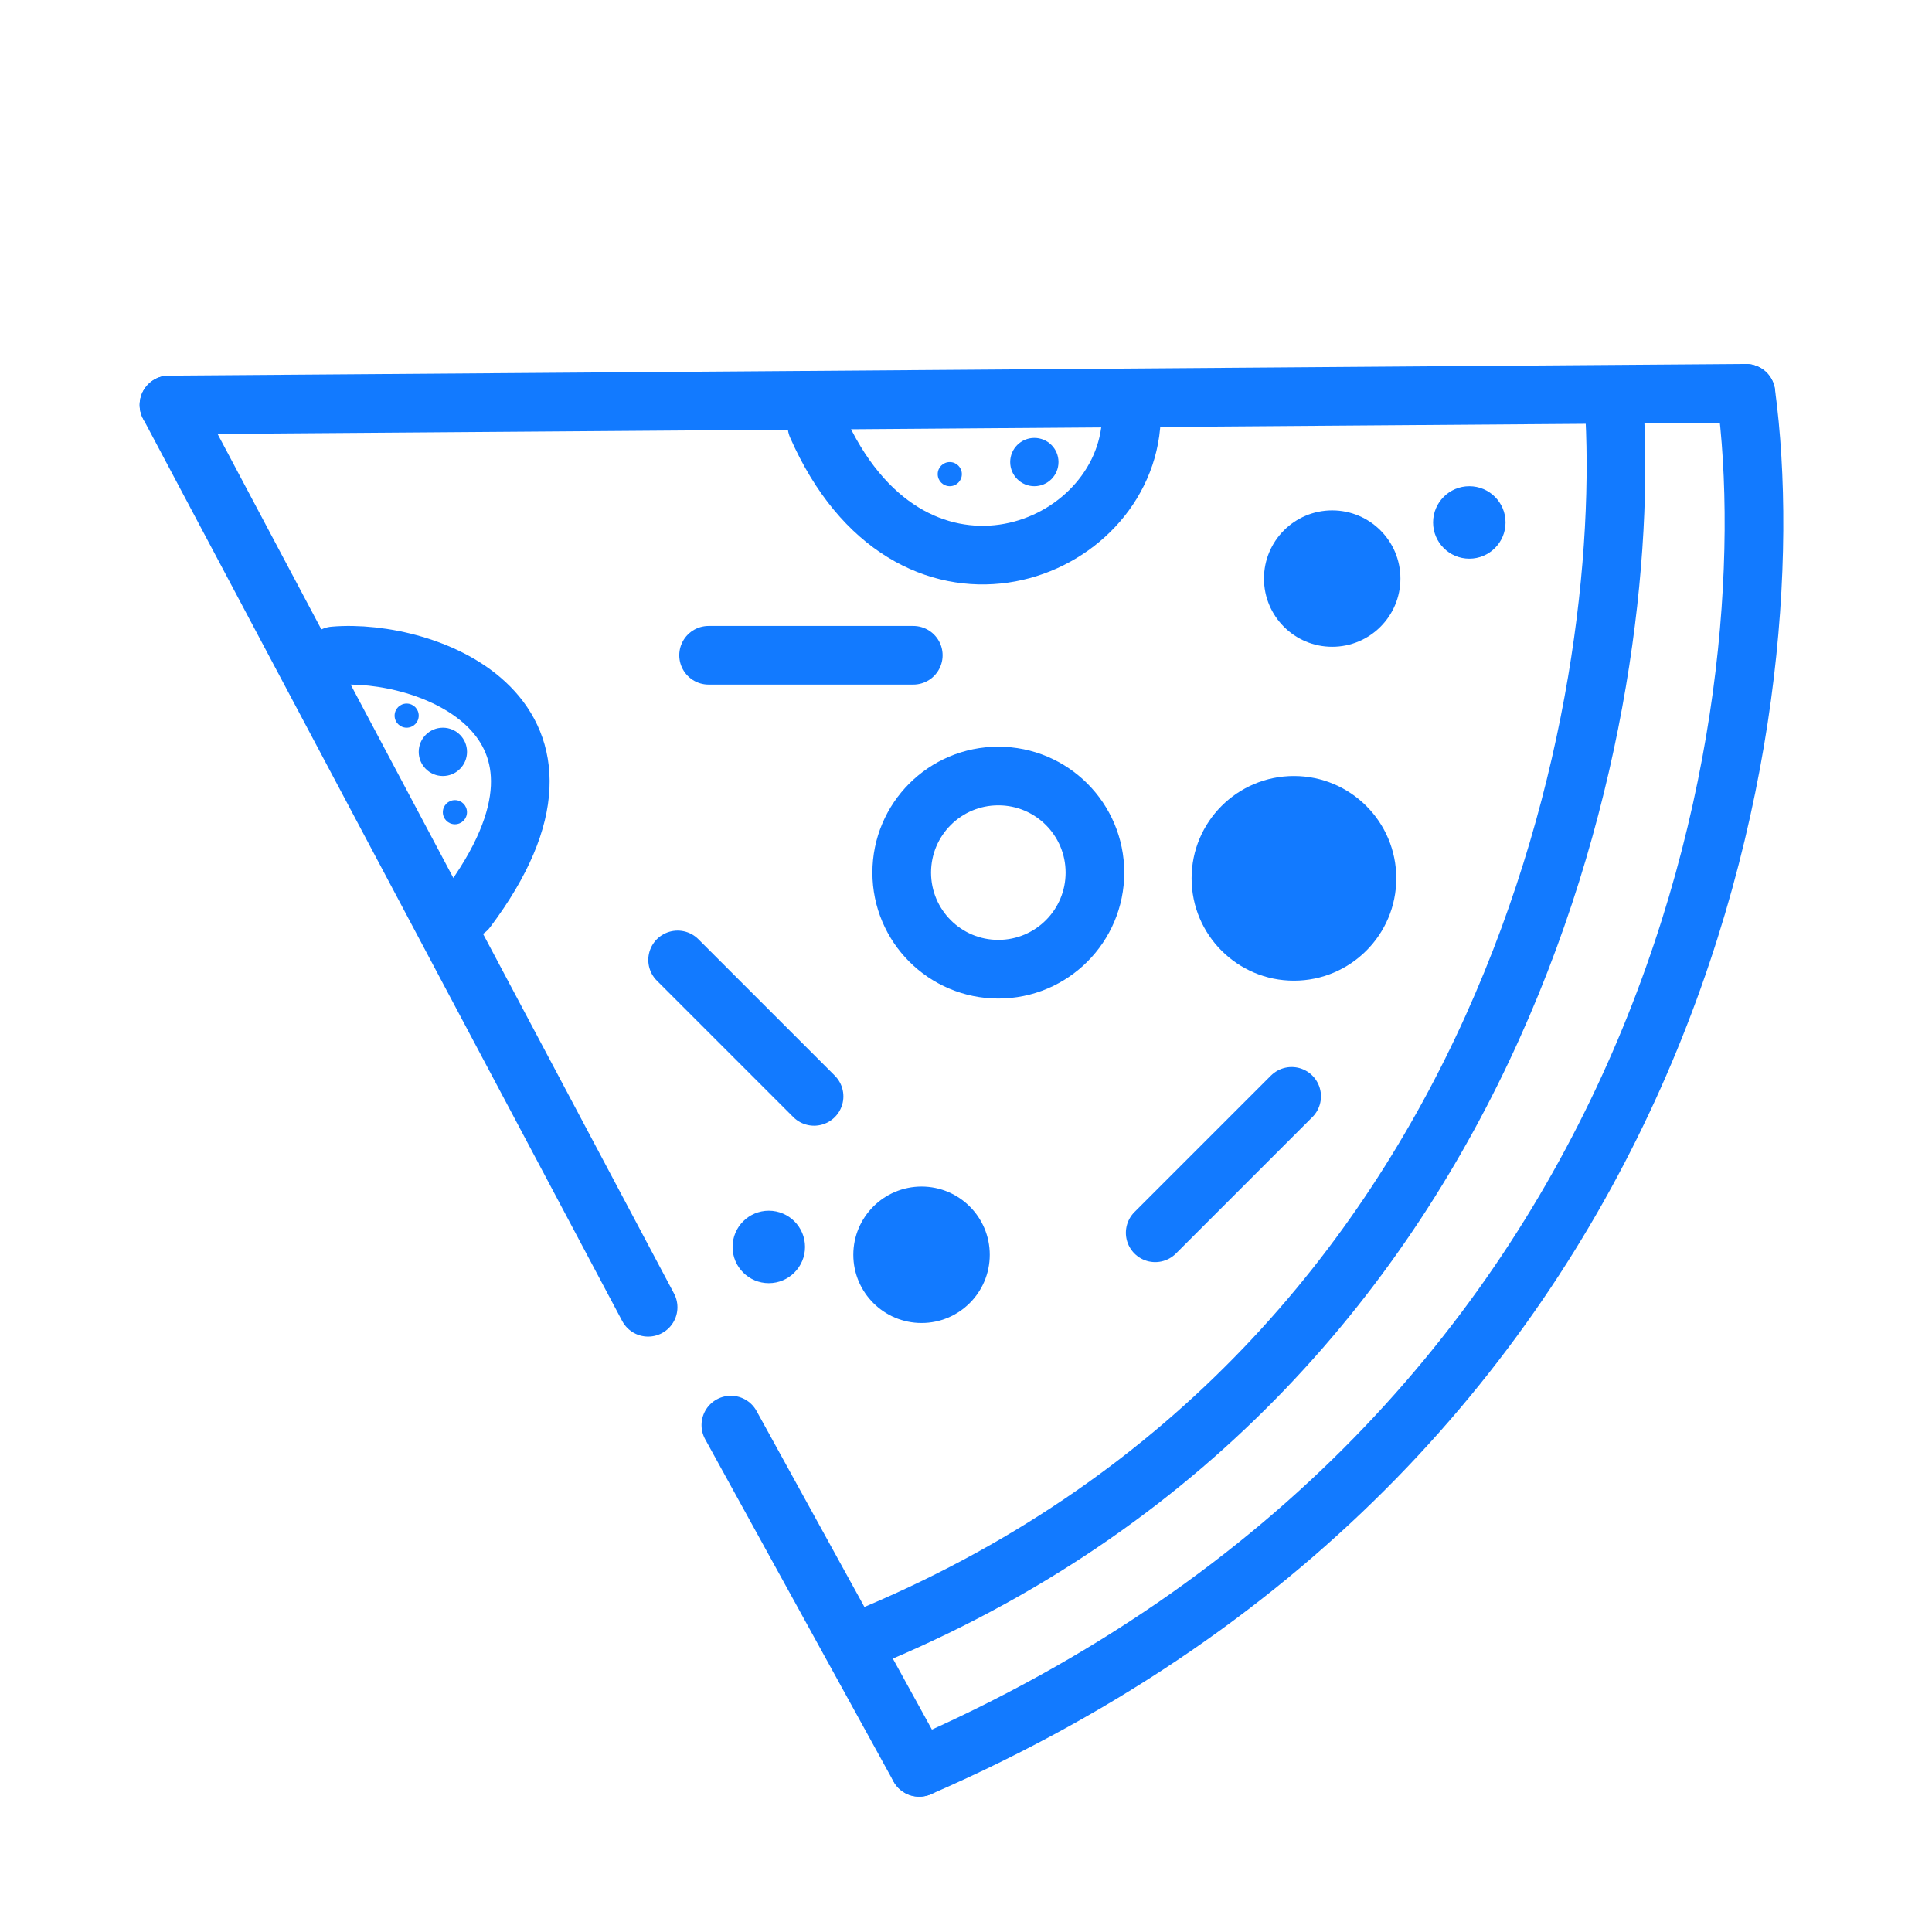 <svg width="56" height="56" viewBox="0 0 56 56" fill="none" xmlns="http://www.w3.org/2000/svg">
<path d="M9.68 19.011C12.363 18.778 17.73 20.761 13.53 26.361" stroke="#127AFF" stroke-width="1.7" stroke-linecap="round"/>
<path d="M32.78 12.342C32.43 16.192 26.336 18.37 23.68 12.342" stroke="#127AFF" stroke-width="1.7" stroke-linecap="round"/>
<path d="M20.539 18.993H26.472" stroke="#127AFF" stroke-width="1.7" stroke-linecap="round"/>
<path d="M19.641 27.824L23.596 31.779" stroke="#127AFF" stroke-width="1.7" stroke-linecap="round"/>
<path d="M37.439 31.778L33.484 35.733" stroke="#127AFF" stroke-width="1.7" stroke-linecap="round"/>
<path d="M4.898 11.738L18.786 37.892" stroke="#127AFF" stroke-width="1.7" stroke-linecap="round"/>
<path d="M21.184 41.307L26.644 51.227" stroke="#127AFF" stroke-width="1.7" stroke-linecap="round"/>
<path d="M4.898 11.738L50.605 11.4" stroke="#127AFF" stroke-width="1.7" stroke-linecap="round"/>
<path d="M50.606 11.4C51.857 20.663 48.689 41.634 26.645 51.227" stroke="#127AFF" stroke-width="1.7" stroke-linecap="round"/>
<path d="M26.712 38.348C27.804 38.348 28.689 37.462 28.689 36.37C28.689 35.278 27.804 34.393 26.712 34.393C25.62 34.393 24.734 35.278 24.734 36.37C24.734 37.462 25.62 38.348 26.712 38.348Z" fill="#127AFF"/>
<path d="M38.614 18.747C39.706 18.747 40.592 17.862 40.592 16.77C40.592 15.678 39.706 14.793 38.614 14.793C37.522 14.793 36.637 15.678 36.637 16.77C36.637 17.862 37.522 18.747 38.614 18.747Z" fill="#127AFF"/>
<path d="M22.284 37.193C22.864 37.193 23.334 36.723 23.334 36.143C23.334 35.563 22.864 35.093 22.284 35.093C21.704 35.093 21.234 35.563 21.234 36.143C21.234 36.723 21.704 37.193 22.284 37.193Z" fill="#127AFF"/>
<path d="M42.589 16.193C43.169 16.193 43.639 15.723 43.639 15.143C43.639 14.563 43.169 14.093 42.589 14.093C42.009 14.093 41.539 14.563 41.539 15.143C41.539 15.723 42.009 16.193 42.589 16.193Z" fill="#127AFF"/>
<path d="M28.937 28.093C30.483 28.093 31.737 26.839 31.737 25.293C31.737 23.746 30.483 22.493 28.937 22.493C27.39 22.493 26.137 23.746 26.137 25.293C26.137 26.839 27.39 28.093 28.937 28.093Z" stroke="#127AFF" stroke-width="1.7"/>
<path d="M37.505 28.425C39.144 28.425 40.472 27.097 40.472 25.459C40.472 23.821 39.144 22.493 37.505 22.493C35.867 22.493 34.539 23.821 34.539 25.459C34.539 27.097 35.867 28.425 37.505 28.425Z" fill="#127AFF"/>
<path d="M11.787 21.093C11.981 21.093 12.137 20.936 12.137 20.743C12.137 20.549 11.981 20.393 11.787 20.393C11.594 20.393 11.438 20.549 11.438 20.743C11.438 20.936 11.594 21.093 11.787 21.093Z" fill="#127AFF"/>
<path d="M12.837 22.493C13.223 22.493 13.537 22.179 13.537 21.793C13.537 21.406 13.223 21.093 12.837 21.093C12.45 21.093 12.137 21.406 12.137 21.793C12.137 22.179 12.45 22.493 12.837 22.493Z" fill="#127AFF"/>
<path d="M13.186 23.892C13.379 23.892 13.536 23.736 13.536 23.542C13.536 23.349 13.379 23.192 13.186 23.192C12.993 23.192 12.836 23.349 12.836 23.542C12.836 23.736 12.993 23.892 13.186 23.892Z" fill="#127AFF"/>
<path d="M30.681 13.393C30.681 13.006 30.368 12.693 29.981 12.693C29.595 12.693 29.281 13.006 29.281 13.393C29.281 13.779 29.595 14.093 29.981 14.093C30.368 14.093 30.681 13.779 30.681 13.393Z" fill="#127AFF"/>
<path d="M27.88 13.743C27.88 13.55 27.723 13.393 27.53 13.393C27.336 13.393 27.18 13.55 27.18 13.743C27.18 13.936 27.336 14.093 27.53 14.093C27.723 14.093 27.88 13.936 27.88 13.743Z" fill="#127AFF"/>
<path d="M46.78 11.643C47.363 20.276 43.91 39.503 25.43 47.343" stroke="#127AFF" stroke-width="1.7" stroke-linecap="round"/>
</svg>
